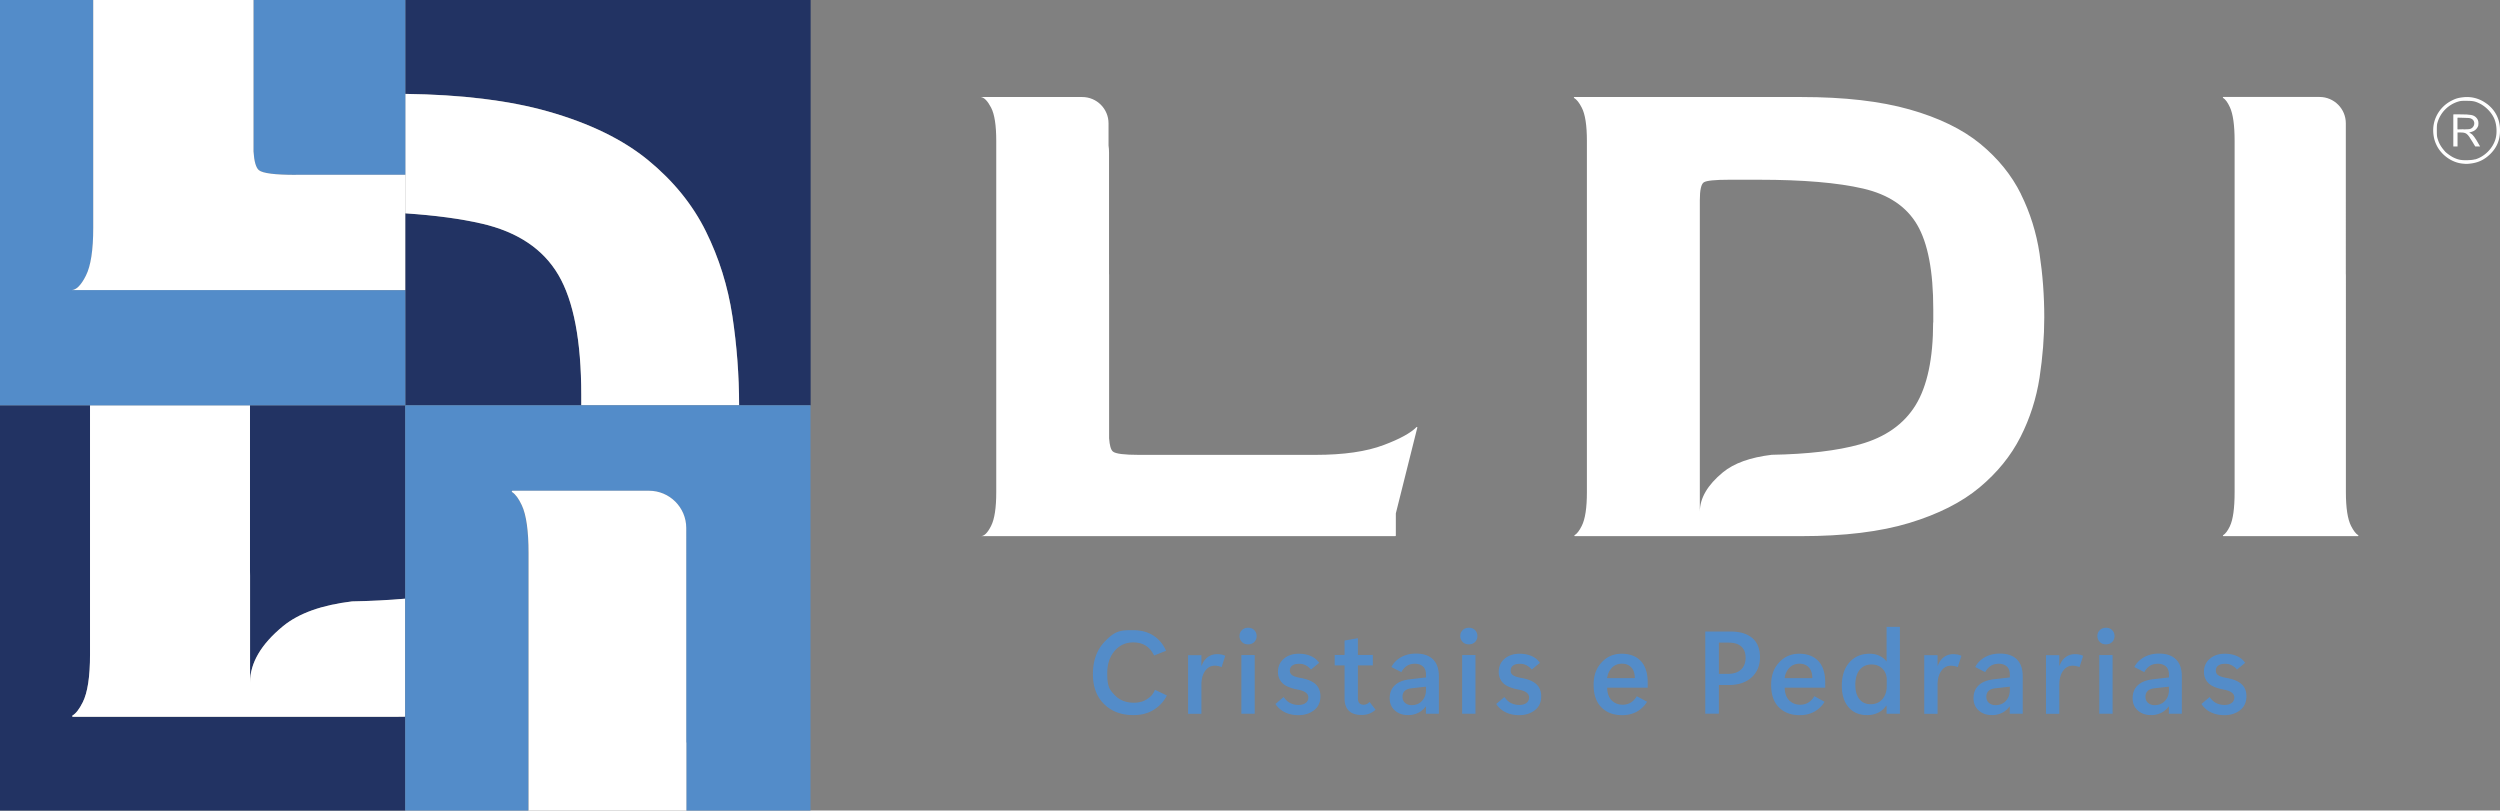 <svg xmlns="http://www.w3.org/2000/svg" id="Camada_2" data-name="Camada 2" viewBox="0 0 349.11 113.19"><rect x="0" y="0" width="349.11" height="113.19" fill="#808080" stroke="none"/><defs><style>.cls-1{fill:#223363}.cls-2{fill:#fff}.cls-3{fill:#538cc9}</style></defs><g id="Camada_1-2" data-name="Camada 1"><path d="M347.26 14.49c-.97-.73-2.1-1.04-3.29-.91-.69.08-1.02.17-1.59.46a4.7 4.7 0 0 0-2.07 2.02c-.44.83-.6 1.73-.5 2.67.08.65.21 1.08.49 1.64.69 1.33 2.09 2.31 3.52 2.47.54.06.68.06 1.17 0 1.11-.13 1.97-.55 2.78-1.35.92-.92 1.35-1.96 1.34-3.31 0-1.52-.63-2.78-1.85-3.7Zm-1.61 7.75c-.29.08-.55.11-1.09.13-.9.02-1.29-.06-1.98-.39-.33-.16-.95-.61-1.13-.81-.58-.66-.83-1.09-1.04-1.76-.1-.33-.12-.48-.12-1.19 0-.61.01-.81.08-1.06.4-1.45 1.55-2.6 3-3 .26-.07.45-.09 1.05-.08.86 0 1.19.06 1.76.33.94.44 1.79 1.32 2.16 2.24.32.8.38 1.94.14 2.77-.38 1.31-1.53 2.46-2.84 2.84Z" class="cls-2"/><path d="M344.98 18.62c-.13-.06-.18-.11-.13-.12.04-.01.19-.05.33-.1.34-.1.61-.31.78-.61.12-.21.14-.29.14-.57 0-.36-.1-.59-.34-.83-.35-.34-.77-.42-2.21-.42h-.92s-.04.02-.04.04v4.44h.59V18.5h.39c.82 0 .98.12 1.65 1.24l.43.71h.68l-.15-.26c-.55-.99-.89-1.43-1.18-1.58Zm-.96-.57-.81.02s-.04-.02-.04-.04v-1.56s.02-.04.04-.04l.81.02c.75.01.88.03 1.06.11.25.11.38.28.43.54.06.38-.17.76-.53.89-.15.06-.32.06-.96.08Z" class="cls-2"/><path d="M162.94 97.12c-.39.8-.98 1.46-1.78 1.97s-1.76.77-2.88.77c-1.7 0-3.06-.51-4.1-1.54-1.04-1.02-1.56-2.41-1.56-4.16q0-2.775 1.56-4.47c1.56-1.695 2.39-1.69 4.04-1.69 1.12 0 2.07.25 2.85.76s1.37 1.21 1.76 2.12l-1.67.66q-.45-.93-1.17-1.38c-.48-.3-1.07-.45-1.75-.45-1.06 0-1.92.4-2.6 1.2q-1.02 1.2-1.02 3.12c0 1.92.34 2.27 1.01 3s1.58 1.1 2.71 1.1q1.065 0 1.8-.48c.735-.48.87-.76 1.15-1.32l1.65.78ZM170.58 93.15a3.5 3.5 0 0 0-.46-.14c-.16-.03-.32-.05-.5-.05-.55 0-.99.25-1.34.74q-.51.735-.51 1.92v4.06h-1.86v-8.19h1.86v1.48h.03c.19-.52.47-.92.85-1.2.37-.28.81-.42 1.3-.42.21 0 .4.02.58.05q.27.045.57.18l-.51 1.58ZM174.28 89.98c-.35 0-.64-.11-.86-.34s-.33-.5-.33-.82.11-.6.33-.82.51-.34.86-.34.65.11.87.34c.22.22.33.5.33.82s-.11.61-.33.83q-.33.33-.87.33m.93 9.69h-1.86v-8.19h1.86zM178.1 98.31l1.15-.97c.29.4.6.68.94.85.34.16.71.25 1.14.25s.74-.09.99-.27.38-.44.38-.78c0-.26-.11-.48-.34-.66s-.58-.33-1.08-.42c-1.06-.2-1.79-.5-2.2-.92s-.62-.93-.62-1.55c0-.77.27-1.38.82-1.85s1.25-.7 2.1-.7c.59 0 1.14.1 1.64.31s.89.53 1.19.96l-1.14.94q-.345-.405-.75-.6c-.405-.195-.59-.2-.96-.2s-.69.08-.91.25c-.22.16-.33.4-.33.7 0 .27.11.48.32.63.21.16.61.29 1.21.4.92.16 1.6.45 2.06.86.45.42.68.98.68 1.7 0 .82-.29 1.47-.88 1.93s-1.32.7-2.18.7c-.74 0-1.38-.14-1.92-.41s-.97-.65-1.29-1.14ZM192.08 99.11c-.25.23-.53.42-.86.54-.33.13-.69.19-1.1.19-.78 0-1.37-.2-1.76-.59-.4-.39-.6-.97-.6-1.72v-4.61h-1.38v-1.46h1.38v-2.01l1.86-.33v2.34h2.09v1.46h-2.09v4.54c0 .33.07.57.2.72s.33.23.6.23c.14 0 .27-.03.41-.08.13-.05.27-.16.42-.31l.83 1.08ZM200.92 99.67h-1.8v-1.02h-.03c-.29.39-.64.7-1.06.9s-.88.31-1.39.31c-.76 0-1.38-.22-1.86-.65s-.72-1-.72-1.7c0-.75.24-1.36.72-1.81.48-.46 1.17-.73 2.08-.84l2.27-.26v-.39q0-.765-.42-1.14c-.28-.25-.65-.38-1.11-.38s-.84.1-1.14.3c-.31.2-.57.49-.77.87l-1.39-.71c.28-.55.71-1 1.31-1.35s1.31-.53 2.13-.53c1.03 0 1.83.27 2.37.81.55.54.82 1.33.82 2.36v5.22Zm-1.79-3.33v-.45l-1.98.22c-.45.05-.78.17-.99.38-.21.2-.31.47-.31.82s.12.63.36.84.55.32.92.32c.6 0 1.08-.2 1.45-.6s.55-.91.55-1.52ZM205.11 89.98c-.35 0-.64-.11-.86-.34s-.33-.5-.33-.82.11-.6.33-.82.51-.34.86-.34.65.11.87.34c.22.22.33.5.33.82s-.11.61-.33.83q-.33.33-.87.33m.93 9.69h-1.86v-8.19h1.86zM208.93 98.31l1.15-.97c.29.4.6.68.94.85.34.16.71.25 1.14.25s.74-.09.99-.27.38-.44.38-.78c0-.26-.11-.48-.34-.66s-.58-.33-1.08-.42c-1.06-.2-1.79-.5-2.2-.92s-.62-.93-.62-1.55c0-.77.27-1.38.82-1.85s1.25-.7 2.1-.7c.59 0 1.14.1 1.64.31s.89.53 1.19.96l-1.14.94q-.345-.405-.75-.6c-.405-.195-.59-.2-.96-.2s-.69.08-.91.25c-.22.16-.33.4-.33.7 0 .27.11.48.32.63.21.16.61.29 1.21.4.92.16 1.6.45 2.06.86.45.42.68.98.68 1.7 0 .82-.29 1.47-.88 1.93s-1.32.7-2.18.7c-.74 0-1.38-.14-1.92-.41s-.97-.65-1.29-1.14ZM230.09 96.03h-5.66c.02.79.23 1.38.64 1.78s.92.6 1.52.6q.645 0 1.14-.3c.33-.2.61-.5.84-.89L230 98c-.37.6-.85 1.06-1.43 1.38s-1.26.49-2.04.49c-1.21 0-2.17-.36-2.9-1.09s-1.09-1.77-1.09-3.13.37-2.35 1.12-3.15c.74-.81 1.68-1.21 2.8-1.21s2.04.34 2.68 1.03.95 1.69.95 2.99zm-1.8-1.33c0-.64-.16-1.14-.48-1.49s-.76-.53-1.31-.53-1.05.19-1.42.58q-.54.585-.66 1.44h3.86ZM240.03 95.67v3.99h-1.9V88.19h3.54c1.32 0 2.33.31 3.04.92.71.62 1.06 1.5 1.06 2.66s-.39 2.12-1.18 2.83-1.85 1.06-3.19 1.06h-1.35Zm0-5.92v4.35h1.26c.79 0 1.4-.2 1.83-.59.42-.39.64-.95.64-1.66s-.2-1.21-.6-1.57-.99-.54-1.76-.54h-1.37ZM254.88 96.03h-5.66c.02.79.23 1.38.64 1.78s.92.6 1.52.6q.645 0 1.14-.3c.33-.2.61-.5.84-.89l1.43.78c-.37.6-.85 1.06-1.43 1.38s-1.26.49-2.04.49c-1.21 0-2.17-.36-2.9-1.09s-1.09-1.77-1.09-3.13.37-2.35 1.12-3.15c.74-.81 1.68-1.21 2.8-1.21s2.04.34 2.68 1.03.95 1.69.95 2.99zm-1.8-1.33c0-.64-.16-1.14-.48-1.49s-.76-.53-1.31-.53-1.05.19-1.42.58q-.54.585-.66 1.44h3.86ZM263.41 98.53c-.3.44-.68.77-1.13.99s-.97.34-1.54.34c-1.1 0-1.96-.36-2.59-1.09s-.95-1.73-.95-3c0-1.38.35-2.47 1.06-3.27.71-.81 1.65-1.21 2.83-1.21.51 0 .98.1 1.39.3s.73.46.94.77h.03v-4.82h1.86v12.13h-1.86v-1.14h-.03Zm-4.32-2.84q0 1.245.57 1.95c.38.47.9.7 1.57.7s1.23-.24 1.63-.7c.4-.47.61-1.07.61-1.81v-.94c0-.6-.2-1.1-.59-1.5q-.585-.6-1.53-.6c-.7 0-1.25.25-1.66.75-.4.5-.61 1.22-.61 2.14ZM273.38 93.15a3.5 3.5 0 0 0-.46-.14c-.16-.03-.32-.05-.5-.05-.55 0-.99.25-1.34.74q-.51.735-.51 1.92v4.06h-1.86v-8.19h1.86v1.48h.03c.19-.52.47-.92.85-1.2.37-.28.81-.42 1.3-.42.21 0 .4.02.58.05q.27.045.57.18l-.51 1.58ZM282.45 99.67h-1.8v-1.02h-.03c-.29.39-.64.7-1.06.9s-.88.31-1.39.31c-.76 0-1.38-.22-1.86-.65s-.72-1-.72-1.7c0-.75.24-1.36.72-1.81.48-.46 1.18-.73 2.08-.84l2.27-.26v-.39q0-.765-.42-1.14c-.28-.25-.65-.38-1.11-.38s-.84.1-1.14.3c-.31.2-.57.49-.77.87l-1.39-.71c.28-.55.71-1 1.31-1.35s1.31-.53 2.13-.53q1.56 0 2.37.81c.55.54.82 1.33.82 2.36v5.22Zm-1.79-3.33v-.45l-1.98.22c-.45.05-.78.17-.99.38-.21.2-.31.47-.31.82s.12.63.36.84.55.32.92.32c.6 0 1.08-.2 1.45-.6s.55-.91.55-1.52ZM290.38 93.15a3.5 3.5 0 0 0-.46-.14c-.16-.03-.32-.05-.5-.05-.55 0-.99.25-1.34.74q-.51.735-.51 1.92v4.06h-1.86v-8.19h1.86v1.48h.03c.19-.52.47-.92.85-1.2.37-.28.81-.42 1.3-.42.21 0 .4.02.58.05q.27.045.57.18l-.51 1.58ZM294.08 89.98c-.35 0-.64-.11-.86-.34s-.33-.5-.33-.82.11-.6.33-.82.51-.34.86-.34.65.11.87.34c.22.22.33.5.33.82s-.11.61-.33.83-.51.33-.87.33m.93 9.69h-1.86v-8.19h1.86zM304.67 99.67h-1.8v-1.02h-.03c-.29.39-.64.7-1.06.9s-.88.31-1.39.31c-.76 0-1.38-.22-1.86-.65s-.72-1-.72-1.7c0-.75.24-1.36.72-1.81.48-.46 1.18-.73 2.08-.84l2.27-.26v-.39q0-.765-.42-1.14c-.28-.25-.65-.38-1.11-.38s-.84.1-1.14.3c-.31.2-.57.49-.77.87l-1.39-.71c.28-.55.71-1 1.31-1.35s1.31-.53 2.13-.53q1.56 0 2.37.81c.55.54.82 1.33.82 2.36v5.22Zm-1.79-3.33v-.45l-1.98.22c-.45.05-.78.17-.99.38-.21.2-.31.47-.31.82s.12.63.36.84.55.32.92.32c.6 0 1.08-.2 1.45-.6s.55-.91.55-1.52ZM307.41 98.31l1.15-.97c.29.4.6.68.94.85.34.16.71.25 1.14.25s.74-.09.99-.27.38-.44.38-.78c0-.26-.11-.48-.34-.66s-.58-.33-1.08-.42c-1.06-.2-1.79-.5-2.2-.92s-.62-.93-.62-1.55c0-.77.27-1.38.82-1.85s1.25-.7 2.1-.7c.59 0 1.14.1 1.64.31s.89.53 1.19.96l-1.14.94q-.345-.405-.75-.6c-.405-.195-.59-.2-.96-.2s-.69.08-.91.25c-.22.16-.33.4-.33.7 0 .27.1.48.32.63.21.16.61.29 1.21.4.92.16 1.6.45 2.06.86s.68.98.68 1.7c0 .82-.3 1.47-.88 1.93s-1.32.7-2.18.7c-.74 0-1.38-.14-1.92-.41a3.24 3.24 0 0 1-1.29-1.14Z" class="cls-3"/><path d="M282.21 27.09c-1.3-2.62-3.19-4.96-5.67-7-2.49-2.04-5.77-3.64-9.86-4.8s-9.13-1.74-15.13-1.74h-31.7c-.07 0-.1.09-.04.13.36.21.72.66 1.07 1.35q.72 1.38.72 4.65v49.06c0 2.18-.24 3.75-.72 4.7-.33.67-.67 1.1-1 1.3-.06.04-.04.13.04.13h31.62c6 0 11.02-.61 15.08-1.84 4.05-1.23 7.32-2.88 9.81-4.96s4.39-4.43 5.72-7.05 2.21-5.38 2.66-8.28q.66-4.35.66-8.43c0-3-.22-5.96-.66-8.89s-1.31-5.71-2.61-8.33Zm-12.26 17.94c0 5.04-.82 8.89-2.45 11.55-1.64 2.66-4.23 4.48-7.77 5.47-3.18.89-7.29 1.37-12.33 1.46-2.98.36-5.25 1.17-6.8 2.44-2.16 1.78-3.23 3.62-3.23 5.53V27.96c0-1.43.19-2.26.56-2.5s1.55-.36 3.53-.36h4.19c6.13 0 10.97.41 14.51 1.23s6.06 2.5 7.56 5.06 2.25 6.49 2.25 11.8v1.84ZM311.39 73.49c-.31.64-.62 1.05-.94 1.25-.06.04-.04.13.04.13h18.78c.07 0 .1-.09.04-.13-.33-.2-.66-.63-1-1.3-.48-.95-.72-2.52-.72-4.7V38.32h-.01V17.21c0-2.02-1.64-3.67-3.67-3.67h-13.43c-.07 0-.1.09-.04.13.33.2.64.63.95 1.3.44.95.66 2.52.66 4.7v49.06c0 2.25-.22 3.83-.66 4.75ZM197.81 59.64c-.81.82-2.33 1.66-4.57 2.5-2.42.92-5.61 1.38-9.56 1.38h-24.63c-2.04 0-3.25-.15-3.63-.46-.3-.24-.47-.87-.54-1.86V38.32h-.01V21.31c0-.34-.02-.67-.07-1v-3.09c0-2.02-1.64-3.67-3.67-3.67h-14.16c.48.07.95.56 1.43 1.48q.72 1.38.72 4.65v49.06c0 2.18-.24 3.75-.72 4.7s-.95 1.43-1.43 1.43h57.88s.07-.03.07-.07v-3.11l3-11.98c.02-.07-.07-.12-.12-.07Z" class="cls-2"/><path d="M77.98 38.4c-2.13-3.63-5.71-6.02-10.73-7.18-2.92-.67-6.49-1.15-10.65-1.43V56.6H34.91v23.06c0 .27 0 .53.01.77V95.3c0-2.7 1.53-5.32 4.59-7.84 2.2-1.81 5.42-2.96 9.65-3.47h.01c2.66-.05 5.13-.17 7.43-.38V56.6h24.57v-1.45c0-7.54-1.07-13.13-3.19-16.75M56.6 0v13.11c7.83.09 14.49.9 19.93 2.45 5.8 1.64 10.46 3.92 14 6.82 3.53 2.9 6.21 6.21 8.05 9.93s3.07 7.66 3.7 11.82c.62 4.11.93 8.27.94 12.47h9.98V0z" class="cls-1"/><path d="M55.06 100.11H10.19c-.1 0-.14-.13-.05-.19.47-.29.94-.9 1.42-1.84.68-1.35 1.02-3.58 1.02-6.67V56.6H0v56.6h56.6v-13.11c-.51 0-1.01.02-1.53.02Z" class="cls-1"/><path d="M67.25 31.22c5.03 1.16 8.6 3.55 10.73 7.18s3.19 9.21 3.19 16.75v1.45h22.04c0-4.2-.32-8.36-.94-12.47-.63-4.16-1.86-8.1-3.7-11.82s-4.52-7.03-8.05-9.93-8.19-5.17-14-6.82c-5.45-1.54-12.1-2.35-19.93-2.45v16.68c4.16.28 7.73.75 10.65 1.43ZM49.16 83.98c-4.23.51-7.45 1.66-9.65 3.47-3.06 2.52-4.59 5.14-4.59 7.84V80.42c0-.24-.01-.5-.01-.77V56.59H12.57V91.4c0 3.1-.34 5.32-1.02 6.67-.47.94-.94 1.56-1.42 1.84-.09.05-.05.19.05.19h44.87c.52 0 1.02-.01 1.53-.02V83.6c-2.29.2-4.77.33-7.43.38h-.01Z" class="cls-2"/><path d="M72.86 70.56c-.44-.94-.89-1.56-1.35-1.84-.09-.05-.05-.19.05-.19h19.06c2.87 0 5.2 2.33 5.2 5.2v29.95h.02v9.51h17.34v-56.6h-56.6v56.6h17.21V77.23c0-3.09-.32-5.32-.94-6.67Z" class="cls-3"/><path d="M95.85 103.68h-.02V73.73c0-2.87-2.33-5.2-5.2-5.2H71.57c-.1 0-.14.13-.05.19.46.29.91.9 1.35 1.84.63 1.35.94 3.58.94 6.67v35.96h22.04z" class="cls-2"/><path d="M35.4 21.13c.09 1.41.34 2.29.76 2.63.53.44 2.25.65 5.15.65H56.6V0H35.4v21.12Z" class="cls-3"/><path d="M37.68 40.51H9.98c.68 0 1.35-.68 2.03-2.03s1.02-3.58 1.02-6.67V0H0v56.6h56.6V40.52H37.68Z" class="cls-3"/><path d="M41.31 24.42c-2.9 0-4.62-.22-5.15-.65-.42-.34-.67-1.23-.76-2.63V0H13.02v31.81c0 3.1-.34 5.32-1.02 6.67-.68 1.36-1.36 2.03-2.03 2.03h46.62v-16.1H41.3Z" class="cls-2"/></g></svg>